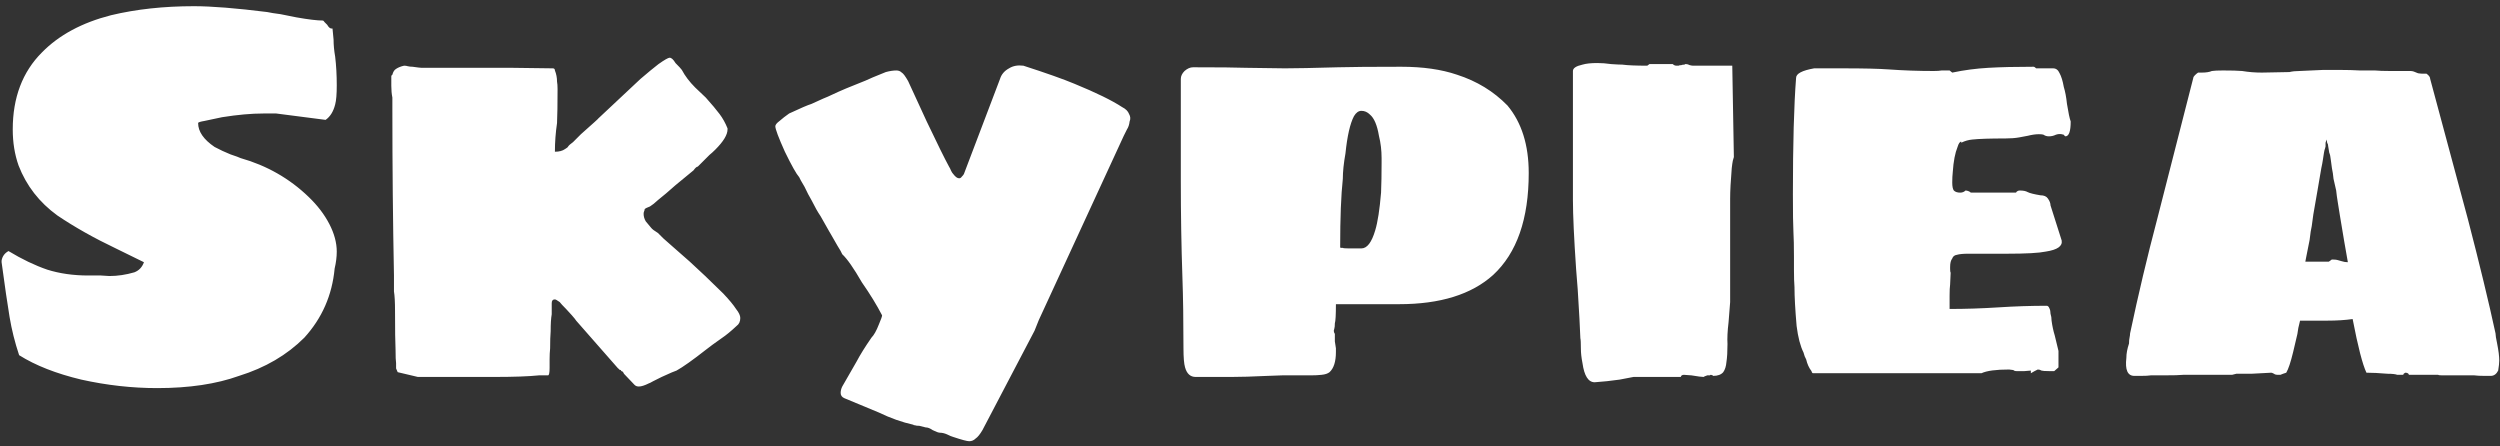 <svg width="353" height="63" viewBox="0 0 353 63" fill="none" xmlns="http://www.w3.org/2000/svg">
<rect x="0" y="0" width="353" height="63" fill="#333333" stroke="none"/>
<path d="M22.2 54.8C18.65 54.8 15.075 54.4 11.475 53.6C7.925 52.75 5 51.6 2.7 50.15C2.1 48.35 1.65 46.55 1.35 44.75C1.05 42.95 0.675 40.375 0.225 37.025V36.8C0.325 36.2 0.65 35.75 1.2 35.45C3.1 36.6 4.925 37.475 6.675 38.075C8.425 38.625 10.35 38.9 12.45 38.9H14.25L15.45 38.975C16.6 38.975 17.775 38.8 18.975 38.45C19.625 38.2 20.075 37.725 20.325 37.025L16.35 35.075C13.3 33.625 10.55 32.075 8.1 30.425C5.55 28.575 3.725 26.225 2.625 23.375C2.075 21.825 1.8 20.125 1.8 18.275C1.8 13.775 3.175 10.15 5.925 7.4C8.325 4.95 11.575 3.2 15.675 2.15C19.225 1.3 23.125 0.875 27.375 0.875C29.875 0.875 33.325 1.15 37.725 1.7C38.175 1.8 38.8 1.9 39.6 2L41.85 2.45C43.55 2.75 44.8 2.9 45.6 2.9C45.65 2.9 45.725 2.975 45.825 3.125C45.975 3.275 46.1 3.4 46.2 3.5C46.4 3.85 46.6 4.025 46.8 4.025H46.875H46.95L47.1 5.6C47.1 6.35 47.175 7.15 47.325 8C47.475 9.25 47.55 10.6 47.55 12.05C47.55 13.3 47.475 14.2 47.325 14.75C47.075 15.75 46.625 16.475 45.975 16.925L39 16.025H38.25H37.2C35.5 16.025 33.55 16.2 31.35 16.55L28.875 17.075C28.275 17.175 27.975 17.275 27.975 17.375C27.975 18.575 28.75 19.7 30.3 20.75C31.05 21.15 31.8 21.5 32.55 21.8C33.3 22.05 33.775 22.225 33.975 22.325C37.675 23.375 40.875 25.2 43.575 27.8C44.825 29 45.8 30.275 46.5 31.625C47.2 32.975 47.55 34.275 47.55 35.525C47.55 36.275 47.45 37.075 47.25 37.925C46.9 41.675 45.475 44.925 42.975 47.675C40.525 50.125 37.45 51.925 33.75 53.075C30.55 54.225 26.7 54.8 22.2 54.8ZM88.103 52.775C88.003 52.525 87.878 52.4 87.728 52.4L87.653 52.25C87.603 52.25 87.528 52.225 87.428 52.175C87.378 52.075 87.328 52.025 87.278 52.025L81.353 45.275C81.303 45.175 81.103 44.925 80.753 44.525C80.403 44.125 80.128 43.825 79.928 43.625C79.478 43.175 79.178 42.85 79.028 42.65C78.678 42.4 78.453 42.275 78.353 42.275C78.053 42.275 77.903 42.45 77.903 42.8V44.375C77.803 44.925 77.753 45.725 77.753 46.775C77.703 47.375 77.678 48.175 77.678 49.175C77.628 49.675 77.603 50.2 77.603 50.75V51.275V51.95C77.603 52.65 77.528 53 77.378 53H77.153H76.778H76.403H76.103C74.653 53.15 72.503 53.225 69.653 53.225H63.128H62.003H60.653H59.528H59.003L56.153 52.55L55.928 52.025V51.275C55.878 50.975 55.853 50.35 55.853 49.4C55.803 48.4 55.778 46.575 55.778 43.925C55.778 42.675 55.728 41.75 55.628 41.15V38.9C55.478 31.3 55.403 23.525 55.403 15.575V13.775C55.303 13.275 55.253 12.725 55.253 12.125V11.825V11.3V10.775C55.253 10.675 55.303 10.6 55.403 10.55C55.503 10.15 55.678 9.875 55.928 9.725C56.228 9.525 56.603 9.375 57.053 9.275C57.253 9.275 57.428 9.3 57.578 9.35C57.778 9.4 58.003 9.425 58.253 9.425C58.953 9.525 59.378 9.575 59.528 9.575H72.278L78.053 9.65C78.153 9.65 78.228 9.675 78.278 9.725C78.328 9.775 78.353 9.85 78.353 9.95C78.553 10.45 78.653 10.975 78.653 11.525C78.703 11.775 78.728 12.125 78.728 12.575C78.728 14.725 78.703 16.325 78.653 17.375C78.453 18.725 78.353 20.075 78.353 21.425C78.953 21.425 79.428 21.3 79.778 21.05C79.828 21 79.903 20.95 80.003 20.9C80.103 20.85 80.178 20.775 80.228 20.675C80.328 20.525 80.553 20.325 80.903 20.075L82.028 18.95C83.778 17.4 84.578 16.675 84.428 16.775L90.428 11.15C90.978 10.7 91.453 10.3 91.853 9.95C92.303 9.6 92.678 9.3 92.978 9.05C93.828 8.45 94.353 8.15 94.553 8.15C94.803 8.15 95.078 8.4 95.378 8.9C95.878 9.4 96.178 9.725 96.278 9.875C96.728 10.725 97.353 11.55 98.153 12.35C98.953 13.1 99.453 13.575 99.653 13.775C100.503 14.725 101.153 15.5 101.603 16.1C102.053 16.7 102.428 17.375 102.728 18.125V18.275C102.728 19.025 102.153 19.975 101.003 21.125C100.703 21.425 100.428 21.675 100.178 21.875C99.978 22.075 99.803 22.25 99.653 22.4L98.528 23.525C98.378 23.525 98.178 23.7 97.928 24.05L95.378 26.15C94.428 27 93.603 27.7 92.903 28.25L92.303 28.775L91.778 29.15C91.378 29.3 91.128 29.425 91.028 29.525C91.028 29.625 91.003 29.725 90.953 29.825C90.903 29.925 90.878 30.05 90.878 30.2C90.878 30.55 90.978 30.9 91.178 31.25C91.428 31.55 91.678 31.85 91.928 32.15C92.078 32.35 92.403 32.6 92.903 32.9C92.903 32.9 93.153 33.15 93.653 33.65L94.928 34.775L97.403 36.95L99.578 38.975L102.128 41.45C102.978 42.35 103.578 43.075 103.928 43.625C104.328 44.125 104.528 44.55 104.528 44.9C104.528 45.4 104.353 45.775 104.003 46.025C103.203 46.775 102.503 47.35 101.903 47.75C100.903 48.45 100.153 49 99.653 49.4C97.803 50.85 96.428 51.825 95.528 52.325C95.328 52.375 94.628 52.675 93.428 53.225L92.228 53.825C91.878 54.025 91.678 54.125 91.628 54.125C91.028 54.425 90.553 54.575 90.203 54.575C89.953 54.575 89.753 54.5 89.603 54.35L88.103 52.775ZM136.851 62.3C136.551 62.3 135.801 62.1 134.601 61.7C134.401 61.65 134.101 61.525 133.701 61.325C133.351 61.175 133.026 61.1 132.726 61.1C132.526 61.1 132.176 60.975 131.676 60.725C131.326 60.475 131.001 60.35 130.701 60.35L129.801 60.125C129.501 60.125 129.301 60.1 129.201 60.05C129.051 60.05 128.976 60.025 128.976 59.975C127.376 59.625 125.751 59.05 124.101 58.25L119.226 56.225C118.876 56.075 118.701 55.825 118.701 55.475C118.701 55.175 118.776 54.875 118.926 54.575L120.951 51.05C121.451 50.1 122.151 48.975 123.051 47.675C123.401 47.325 123.751 46.7 124.101 45.8C124.401 45.1 124.551 44.675 124.551 44.525C123.801 43.075 122.851 41.525 121.701 39.875C120.551 37.875 119.626 36.55 118.926 35.9C118.826 35.65 118.601 35.25 118.251 34.7C117.451 33.3 117.076 32.65 117.126 32.75L115.851 30.5C115.501 30 115.076 29.25 114.576 28.25C114.276 27.75 113.951 27.125 113.601 26.375C113.151 25.625 112.901 25.175 112.851 25.025C112.451 24.575 111.776 23.375 110.826 21.425C109.926 19.425 109.476 18.225 109.476 17.825C109.476 17.625 109.676 17.375 110.076 17.075C110.476 16.725 110.926 16.375 111.426 16.025C113.026 15.275 114.076 14.825 114.576 14.675C115.226 14.375 115.776 14.125 116.226 13.925C116.726 13.725 117.126 13.55 117.426 13.4C118.576 12.85 120.176 12.175 122.226 11.375C122.626 11.175 123.576 10.775 125.076 10.175C125.626 10.025 126.126 9.95 126.576 9.95C126.876 9.95 127.126 10.05 127.326 10.25C127.526 10.35 127.826 10.75 128.226 11.45L130.851 17.15C132.351 20.3 133.401 22.425 134.001 23.525C134.101 23.675 134.201 23.875 134.301 24.125C134.401 24.325 134.501 24.475 134.601 24.575C134.901 24.975 135.176 25.175 135.426 25.175C135.576 25.175 135.701 25.1 135.801 24.95C135.951 24.8 136.051 24.675 136.101 24.575L141.201 11.15C141.401 10.5 141.826 10 142.476 9.65C143.026 9.3 143.701 9.175 144.501 9.275C147.751 10.325 150.151 11.175 151.701 11.825C154.751 13.075 157.001 14.175 158.451 15.125C158.951 15.375 159.276 15.7 159.426 16.1C159.626 16.45 159.651 16.8 159.501 17.15C159.451 17.6 159.326 17.975 159.126 18.275L158.676 19.175L146.676 45.2L146.076 46.7L138.726 60.725C138.376 61.325 138.051 61.725 137.751 61.925C137.501 62.175 137.201 62.3 136.851 62.3ZM168.831 53.225C168.081 53.225 167.581 52.775 167.331 51.875C167.181 51.375 167.106 50.475 167.106 49.175C167.106 45.325 167.056 41.975 166.956 39.125C166.806 34.775 166.731 30.25 166.731 25.55V11.15C166.731 10.75 166.906 10.375 167.256 10.025C167.656 9.675 168.056 9.5 168.456 9.5C172.056 9.5 174.556 9.525 175.956 9.575L181.431 9.65C182.931 9.65 185.431 9.6 188.931 9.5C190.731 9.45 193.706 9.425 197.856 9.425C200.906 9.425 203.531 9.8 205.731 10.55C208.531 11.45 210.906 12.9 212.856 14.9C214.856 17.3 215.856 20.475 215.856 24.425C215.856 30.925 214.181 35.725 210.831 38.825C207.781 41.575 203.356 42.95 197.556 42.95H188.631C188.631 44.45 188.581 45.35 188.481 45.65C188.481 46 188.456 46.25 188.406 46.4C188.356 46.55 188.331 46.65 188.331 46.7C188.331 46.85 188.381 47 188.481 47.15V48.2L188.631 49.175V49.7C188.631 51.05 188.331 52 187.731 52.55C187.481 52.75 187.106 52.875 186.606 52.925C186.156 52.975 185.656 53 185.106 53H181.056L178.956 53.075C176.856 53.175 175.156 53.225 173.856 53.225H168.831ZM192.231 35.075C193.031 35.075 193.681 34.225 194.181 32.525C194.531 31.375 194.806 29.6 195.006 27.2C195.056 26 195.081 24.6 195.081 23V22.325C195.081 21.225 194.956 20.175 194.706 19.175C194.456 17.675 194.031 16.675 193.431 16.175C193.081 15.825 192.681 15.65 192.231 15.65C191.831 15.65 191.481 15.9 191.181 16.4C190.631 17.45 190.231 19.2 189.981 21.65C189.731 23.05 189.606 24.25 189.606 25.25C189.356 27.55 189.231 30.775 189.231 34.925C189.231 34.925 189.256 34.95 189.306 35C189.406 35 189.506 35 189.606 35C189.656 35.05 189.931 35.075 190.431 35.075H192.231ZM225.172 53.975C224.272 53.975 223.697 53.075 223.447 51.275C223.297 50.525 223.222 49.85 223.222 49.25C223.222 48.45 223.197 47.95 223.147 47.75C223.097 46.3 222.972 44 222.772 40.85L222.547 38C222.247 33.6 222.097 30.35 222.097 28.25V10.025C222.097 9.625 222.547 9.325 223.447 9.125C223.947 8.975 224.647 8.9 225.547 8.9C226.147 8.9 226.797 8.95 227.497 9.05C228.197 9.1 228.722 9.125 229.072 9.125C229.822 9.225 230.997 9.275 232.597 9.275L232.897 9.05H236.197C236.347 9.2 236.522 9.275 236.722 9.275H237.022C237.072 9.225 237.197 9.2 237.397 9.2C237.497 9.15 237.647 9.125 237.847 9.125C237.897 9.075 237.947 9.05 237.997 9.05C238.047 9.05 238.072 9.05 238.072 9.05C238.222 9.05 238.397 9.1 238.597 9.2C238.797 9.25 238.947 9.275 239.047 9.275H244.597L244.822 22.175C244.822 22.225 244.772 22.4 244.672 22.7C244.622 22.95 244.572 23.3 244.522 23.75C244.372 25.55 244.297 26.975 244.297 28.025V42.65L244.072 45.5C243.922 46.75 243.872 47.775 243.922 48.575C243.922 49.625 243.872 50.475 243.772 51.125C243.722 51.725 243.572 52.2 243.322 52.55C243.022 52.9 242.547 53.075 241.897 53.075L241.822 53L241.597 52.925C241.497 52.925 241.447 52.95 241.447 53H241.072C240.772 53.1 240.597 53.175 240.547 53.225C240.297 53.225 239.722 53.15 238.822 53L237.772 52.925C237.522 52.925 237.372 53.025 237.322 53.225H231.697H230.647L228.697 53.6L226.897 53.825L225.172 53.975ZM256.007 52.7C255.907 52.7 255.832 52.6 255.782 52.4C255.432 51.95 255.182 51.4 255.032 50.75C254.882 50.5 254.757 50.175 254.657 49.775C254.207 48.875 253.882 47.625 253.682 46.025C253.482 43.725 253.382 41.9 253.382 40.55C253.332 39.95 253.307 39.125 253.307 38.075V36.275C253.307 34.775 253.282 33.6 253.232 32.75C253.182 31.85 253.157 30.075 253.157 27.425C253.157 20.325 253.307 14.85 253.607 11C253.607 10.4 254.457 9.95 256.157 9.65H258.407H260.282C263.132 9.65 265.257 9.7 266.657 9.8C268.757 9.95 270.882 10.025 273.032 10.025C273.532 10.025 273.907 10 274.157 9.95H275.282L275.657 10.25C277.307 9.9 279.007 9.675 280.757 9.575C282.507 9.475 284.632 9.425 287.132 9.425C287.232 9.425 287.357 9.5 287.507 9.65H289.907C290.307 9.65 290.607 9.875 290.807 10.325C291.057 10.775 291.257 11.425 291.407 12.275C291.607 12.925 291.757 13.725 291.857 14.675C292.057 15.925 292.232 16.75 292.382 17.15C292.382 18.55 292.132 19.25 291.632 19.25C291.582 19.25 291.507 19.175 291.407 19.025L291.107 18.95C290.857 18.9 290.582 18.925 290.282 19.025C289.982 19.175 289.657 19.25 289.307 19.25C289.007 19.25 288.757 19.175 288.557 19.025C288.457 18.975 288.232 18.95 287.882 18.95C287.432 18.95 286.907 19.025 286.307 19.175C286.107 19.225 285.707 19.3 285.107 19.4C284.557 19.5 283.907 19.55 283.157 19.55C281.007 19.55 279.457 19.6 278.507 19.7C277.957 19.75 277.432 19.9 276.932 20.15V20C276.732 20 276.557 20.25 276.407 20.75C276.057 21.6 275.832 22.775 275.732 24.275C275.682 24.725 275.657 25.225 275.657 25.775C275.657 26.325 275.732 26.7 275.882 26.9C276.082 27.1 276.382 27.2 276.782 27.2C277.082 27.2 277.332 27.1 277.532 26.9C277.632 26.9 277.757 26.925 277.907 26.975C278.057 27.025 278.182 27.1 278.282 27.2H284.657C284.707 27.1 284.782 27.025 284.882 26.975C284.982 26.925 285.082 26.9 285.182 26.9C285.682 26.9 286.057 26.975 286.307 27.125C286.607 27.275 287.207 27.425 288.107 27.575C288.607 27.575 288.957 27.725 289.157 28.025C289.407 28.375 289.532 28.7 289.532 29L291.107 33.95C291.257 34.75 290.507 35.275 288.857 35.525C287.907 35.725 286.082 35.825 283.382 35.825H280.157H277.907C277.207 35.825 276.682 35.875 276.332 35.975C275.982 36.025 275.757 36.2 275.657 36.5C275.457 36.75 275.357 37.15 275.357 37.7V38C275.357 38.25 275.382 38.425 275.432 38.525L275.357 40.175C275.307 40.525 275.282 41.05 275.282 41.75V42.5V43.175V43.625C277.532 43.625 279.832 43.55 282.182 43.4C284.482 43.25 286.757 43.175 289.007 43.175C289.157 43.175 289.282 43.3 289.382 43.55C289.482 43.75 289.532 44 289.532 44.3C289.632 44.6 289.682 44.925 289.682 45.275C289.782 46.025 289.932 46.725 290.132 47.375L290.657 49.55V51.05V51.275V51.875L290.057 52.4H289.532H289.307C288.757 52.4 288.407 52.375 288.257 52.325C288.107 52.225 287.932 52.175 287.732 52.175C287.632 52.225 287.482 52.3 287.282 52.4C287.082 52.5 286.907 52.6 286.757 52.7V52.325L285.857 52.4H284.732C284.532 52.4 284.382 52.35 284.282 52.25L283.682 52.175C281.832 52.175 280.532 52.35 279.782 52.7H256.007ZM301.368 53.075C300.418 53.075 300.043 52.225 300.243 50.525C300.243 49.925 300.368 49.25 300.618 48.5C300.618 48.15 300.643 47.875 300.693 47.675C300.743 47.425 300.768 47.225 300.768 47.075C301.918 41.625 303.193 36.25 304.593 30.95L309.693 11C309.693 10.9 309.768 10.775 309.918 10.625C310.068 10.475 310.218 10.35 310.368 10.25H310.893C311.493 10.25 311.968 10.175 312.318 10.025C312.618 9.975 313.143 9.95 313.893 9.95C315.093 9.95 315.993 9.975 316.593 10.025C317.493 10.175 318.418 10.25 319.368 10.25L323.268 10.175C323.668 10.075 324.143 10.025 324.693 10.025L327.993 9.875H330.468C331.418 9.875 332.343 9.9 333.243 9.95H335.343C335.843 10 336.568 10.025 337.518 10.025H340.368C340.518 10.025 340.668 10.05 340.818 10.1C340.968 10.15 341.093 10.2 341.193 10.25C341.393 10.35 341.643 10.4 341.943 10.4H342.618C342.968 10.65 343.143 10.9 343.143 11.15L348.468 30.95C350.118 37.3 351.418 42.675 352.368 47.075C352.368 47.325 352.443 47.8 352.593 48.5C352.793 49.5 352.893 50.3 352.893 50.9C352.893 51.25 352.843 51.725 352.743 52.325C352.493 52.825 352.143 53.075 351.693 53.075H350.868C350.218 53.075 349.718 53.05 349.368 53H347.718H346.143H344.868C344.518 53 344.318 52.975 344.268 52.925H340.143L340.068 52.775C339.968 52.675 339.818 52.625 339.618 52.625L339.393 52.775C339.393 52.875 339.343 52.925 339.243 52.925H339.018H338.493C338.243 52.825 337.793 52.775 337.143 52.775C335.943 52.675 334.943 52.625 334.143 52.625C333.593 51.475 332.943 48.95 332.193 45.05C331.143 45.2 329.943 45.275 328.593 45.275H326.643H324.768C324.568 46.025 324.443 46.65 324.393 47.15C324.343 47.4 324.143 48.25 323.793 49.7C323.443 51.15 323.118 52.125 322.818 52.625L322.368 52.775C322.218 52.825 322.093 52.875 321.993 52.925C321.893 52.925 321.843 52.925 321.843 52.925H321.693C321.393 52.925 321.193 52.875 321.093 52.775C320.893 52.675 320.768 52.625 320.718 52.625L317.868 52.775H315.768C315.518 52.825 315.318 52.875 315.168 52.925C315.018 52.925 314.918 52.925 314.868 52.925H308.868H308.268C307.818 52.975 306.893 53 305.493 53H303.693C303.393 53.05 302.918 53.075 302.268 53.075H301.368ZM331.518 37.025C331.218 35.325 331.043 34.325 330.993 34.025L330.393 30.425C330.293 29.725 330.193 29.1 330.093 28.55C329.993 27.95 329.918 27.4 329.868 26.9C329.718 26.3 329.593 25.75 329.493 25.25C329.443 24.7 329.368 24.2 329.268 23.75C329.218 23.45 329.168 23.075 329.118 22.625C329.068 22.125 328.993 21.775 328.893 21.575L328.743 20.675C328.743 20.475 328.693 20.3 328.593 20.15L328.518 19.7C328.418 20 328.368 20.15 328.368 20.15V20.45V20.675C328.368 20.725 328.343 20.825 328.293 20.975C328.243 21.075 328.193 21.275 328.143 21.575C328.093 21.825 328.043 22.15 327.993 22.55C327.943 22.9 327.868 23.3 327.768 23.75L327.243 26.825L326.643 30.275L326.418 31.925C326.318 32.325 326.218 32.975 326.118 33.875C325.668 36.125 325.468 37.15 325.518 36.95H328.818C328.868 36.9 328.943 36.85 329.043 36.8C329.143 36.7 329.218 36.65 329.268 36.65H329.493C329.743 36.65 329.943 36.675 330.093 36.725C330.293 36.775 330.468 36.825 330.618 36.875C330.918 36.975 331.218 37.025 331.518 37.025Z" fill="white"/>
</svg>
